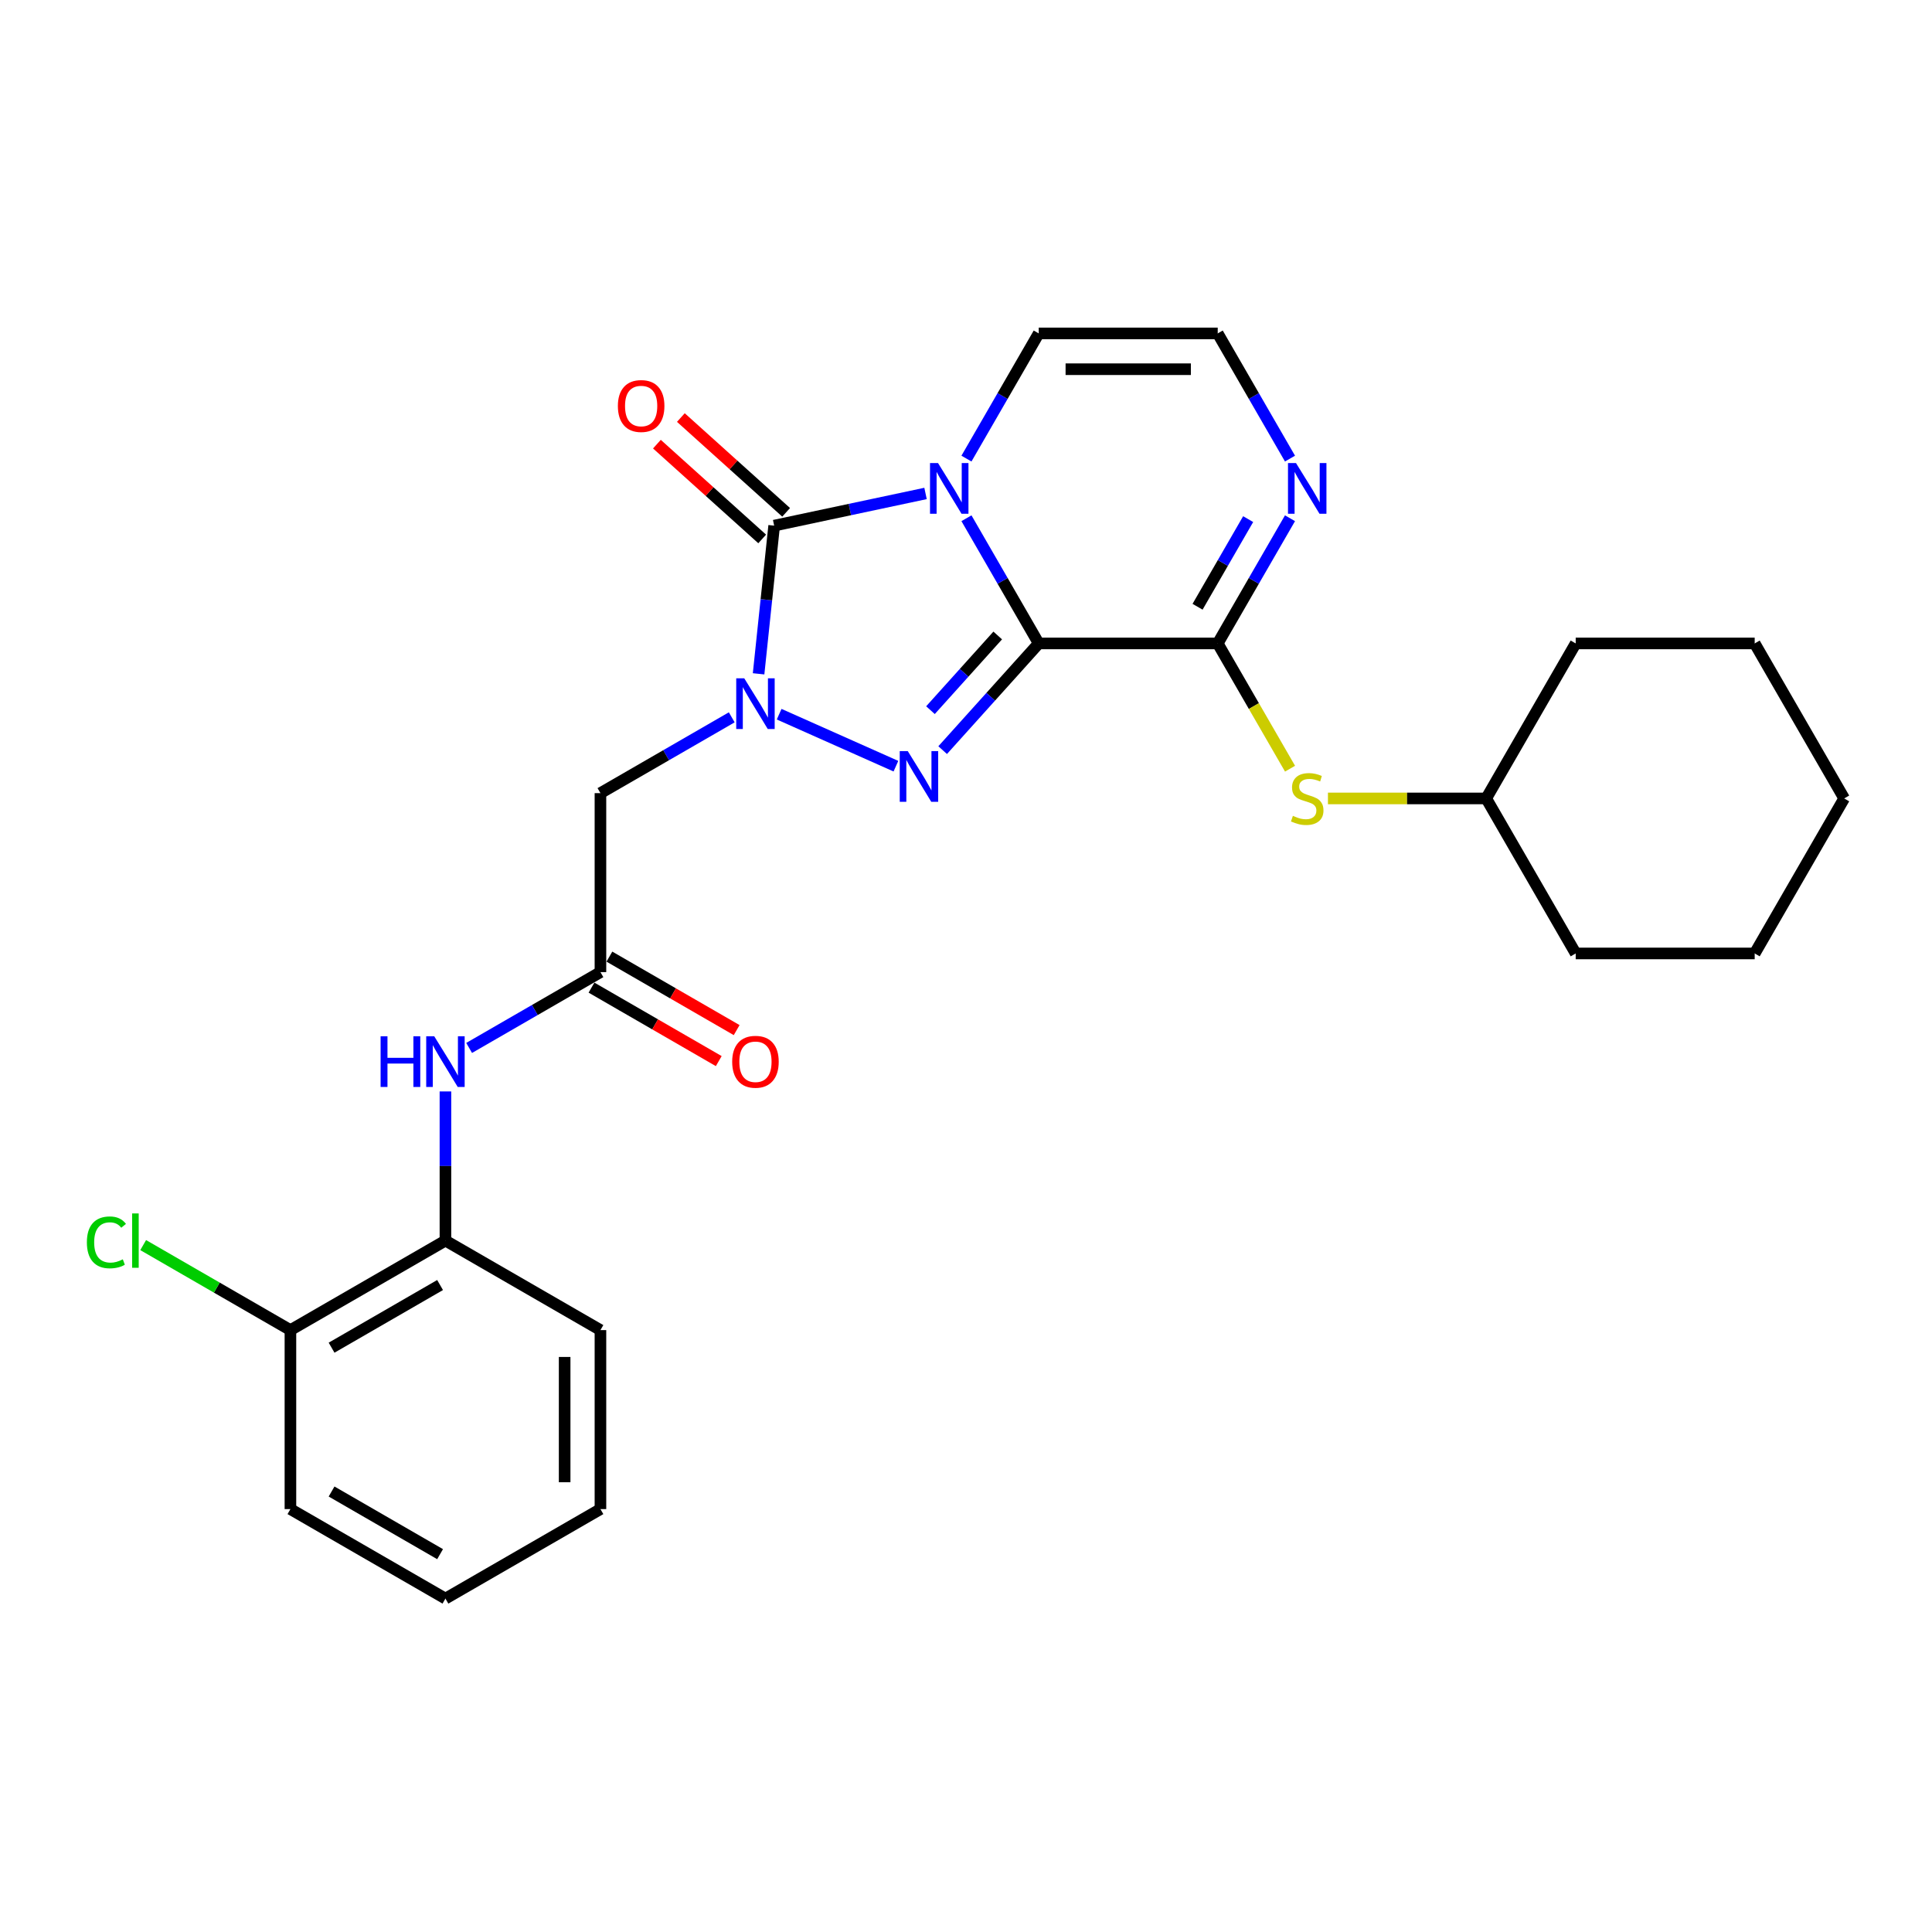 <?xml version='1.0' encoding='iso-8859-1'?>
<svg version='1.1' baseProfile='full'
              xmlns='http://www.w3.org/2000/svg'
                      xmlns:rdkit='http://www.rdkit.org/xml'
                      xmlns:xlink='http://www.w3.org/1999/xlink'
                  xml:space='preserve'
width='1000px' height='1000px' viewBox='0 0 1000 1000'>
<!-- END OF HEADER -->
<rect style='opacity:1.0;fill:#FFFFFF;stroke:none' width='1000' height='1000' x='0' y='0'> </rect>
<path class='bond-0' d='M 537.646,333.039 L 518.941,300.64' style='fill:none;fill-rule:evenodd;stroke:#000000;stroke-width:6px;stroke-linecap:butt;stroke-linejoin:miter;stroke-opacity:1' />
<path class='bond-0' d='M 518.941,300.64 L 500.235,268.241' style='fill:none;fill-rule:evenodd;stroke:#0000FF;stroke-width:6px;stroke-linecap:butt;stroke-linejoin:miter;stroke-opacity:1' />
<path class='bond-2' d='M 537.646,333.039 L 512.784,360.651' style='fill:none;fill-rule:evenodd;stroke:#000000;stroke-width:6px;stroke-linecap:butt;stroke-linejoin:miter;stroke-opacity:1' />
<path class='bond-2' d='M 512.784,360.651 L 487.921,388.264' style='fill:none;fill-rule:evenodd;stroke:#0000FF;stroke-width:6px;stroke-linecap:butt;stroke-linejoin:miter;stroke-opacity:1' />
<path class='bond-2' d='M 516.418,328.924 L 499.014,348.253' style='fill:none;fill-rule:evenodd;stroke:#000000;stroke-width:6px;stroke-linecap:butt;stroke-linejoin:miter;stroke-opacity:1' />
<path class='bond-2' d='M 499.014,348.253 L 481.61,367.582' style='fill:none;fill-rule:evenodd;stroke:#0000FF;stroke-width:6px;stroke-linecap:butt;stroke-linejoin:miter;stroke-opacity:1' />
<path class='bond-4' d='M 537.646,333.039 L 630.291,333.039' style='fill:none;fill-rule:evenodd;stroke:#000000;stroke-width:6px;stroke-linecap:butt;stroke-linejoin:miter;stroke-opacity:1' />
<path class='bond-3' d='M 479.058,255.413 L 439.881,263.741' style='fill:none;fill-rule:evenodd;stroke:#0000FF;stroke-width:6px;stroke-linecap:butt;stroke-linejoin:miter;stroke-opacity:1' />
<path class='bond-3' d='M 439.881,263.741 L 400.704,272.068' style='fill:none;fill-rule:evenodd;stroke:#000000;stroke-width:6px;stroke-linecap:butt;stroke-linejoin:miter;stroke-opacity:1' />
<path class='bond-8' d='M 500.235,237.372 L 518.941,204.973' style='fill:none;fill-rule:evenodd;stroke:#0000FF;stroke-width:6px;stroke-linecap:butt;stroke-linejoin:miter;stroke-opacity:1' />
<path class='bond-8' d='M 518.941,204.973 L 537.646,172.574' style='fill:none;fill-rule:evenodd;stroke:#000000;stroke-width:6px;stroke-linecap:butt;stroke-linejoin:miter;stroke-opacity:1' />
<path class='bond-1' d='M 403.287,369.666 L 463.725,396.575' style='fill:none;fill-rule:evenodd;stroke:#0000FF;stroke-width:6px;stroke-linecap:butt;stroke-linejoin:miter;stroke-opacity:1' />
<path class='bond-5' d='M 378.754,371.287 L 344.771,390.907' style='fill:none;fill-rule:evenodd;stroke:#0000FF;stroke-width:6px;stroke-linecap:butt;stroke-linejoin:miter;stroke-opacity:1' />
<path class='bond-5' d='M 344.771,390.907 L 310.788,410.527' style='fill:none;fill-rule:evenodd;stroke:#000000;stroke-width:6px;stroke-linecap:butt;stroke-linejoin:miter;stroke-opacity:1' />
<path class='bond-27' d='M 392.643,348.77 L 396.674,310.419' style='fill:none;fill-rule:evenodd;stroke:#0000FF;stroke-width:6px;stroke-linecap:butt;stroke-linejoin:miter;stroke-opacity:1' />
<path class='bond-27' d='M 396.674,310.419 L 400.704,272.068' style='fill:none;fill-rule:evenodd;stroke:#000000;stroke-width:6px;stroke-linecap:butt;stroke-linejoin:miter;stroke-opacity:1' />
<path class='bond-13' d='M 406.904,265.183 L 379.659,240.653' style='fill:none;fill-rule:evenodd;stroke:#000000;stroke-width:6px;stroke-linecap:butt;stroke-linejoin:miter;stroke-opacity:1' />
<path class='bond-13' d='M 379.659,240.653 L 352.415,216.122' style='fill:none;fill-rule:evenodd;stroke:#FF0000;stroke-width:6px;stroke-linecap:butt;stroke-linejoin:miter;stroke-opacity:1' />
<path class='bond-13' d='M 394.505,278.953 L 367.261,254.422' style='fill:none;fill-rule:evenodd;stroke:#000000;stroke-width:6px;stroke-linecap:butt;stroke-linejoin:miter;stroke-opacity:1' />
<path class='bond-13' d='M 367.261,254.422 L 340.017,229.891' style='fill:none;fill-rule:evenodd;stroke:#FF0000;stroke-width:6px;stroke-linecap:butt;stroke-linejoin:miter;stroke-opacity:1' />
<path class='bond-6' d='M 630.291,333.039 L 648.996,300.64' style='fill:none;fill-rule:evenodd;stroke:#000000;stroke-width:6px;stroke-linecap:butt;stroke-linejoin:miter;stroke-opacity:1' />
<path class='bond-6' d='M 648.996,300.64 L 667.702,268.241' style='fill:none;fill-rule:evenodd;stroke:#0000FF;stroke-width:6px;stroke-linecap:butt;stroke-linejoin:miter;stroke-opacity:1' />
<path class='bond-6' d='M 619.856,314.054 L 632.95,291.375' style='fill:none;fill-rule:evenodd;stroke:#000000;stroke-width:6px;stroke-linecap:butt;stroke-linejoin:miter;stroke-opacity:1' />
<path class='bond-6' d='M 632.95,291.375 L 646.043,268.696' style='fill:none;fill-rule:evenodd;stroke:#0000FF;stroke-width:6px;stroke-linecap:butt;stroke-linejoin:miter;stroke-opacity:1' />
<path class='bond-9' d='M 630.291,333.039 L 649.007,365.456' style='fill:none;fill-rule:evenodd;stroke:#000000;stroke-width:6px;stroke-linecap:butt;stroke-linejoin:miter;stroke-opacity:1' />
<path class='bond-9' d='M 649.007,365.456 L 667.723,397.873' style='fill:none;fill-rule:evenodd;stroke:#CCCC00;stroke-width:6px;stroke-linecap:butt;stroke-linejoin:miter;stroke-opacity:1' />
<path class='bond-7' d='M 310.788,410.527 L 310.788,503.171' style='fill:none;fill-rule:evenodd;stroke:#000000;stroke-width:6px;stroke-linecap:butt;stroke-linejoin:miter;stroke-opacity:1' />
<path class='bond-11' d='M 667.702,237.372 L 648.996,204.973' style='fill:none;fill-rule:evenodd;stroke:#0000FF;stroke-width:6px;stroke-linecap:butt;stroke-linejoin:miter;stroke-opacity:1' />
<path class='bond-11' d='M 648.996,204.973 L 630.291,172.574' style='fill:none;fill-rule:evenodd;stroke:#000000;stroke-width:6px;stroke-linecap:butt;stroke-linejoin:miter;stroke-opacity:1' />
<path class='bond-10' d='M 310.788,503.171 L 276.805,522.791' style='fill:none;fill-rule:evenodd;stroke:#000000;stroke-width:6px;stroke-linecap:butt;stroke-linejoin:miter;stroke-opacity:1' />
<path class='bond-10' d='M 276.805,522.791 L 242.822,542.411' style='fill:none;fill-rule:evenodd;stroke:#0000FF;stroke-width:6px;stroke-linecap:butt;stroke-linejoin:miter;stroke-opacity:1' />
<path class='bond-14' d='M 306.156,511.194 L 339.092,530.21' style='fill:none;fill-rule:evenodd;stroke:#000000;stroke-width:6px;stroke-linecap:butt;stroke-linejoin:miter;stroke-opacity:1' />
<path class='bond-14' d='M 339.092,530.21 L 372.028,549.226' style='fill:none;fill-rule:evenodd;stroke:#FF0000;stroke-width:6px;stroke-linecap:butt;stroke-linejoin:miter;stroke-opacity:1' />
<path class='bond-14' d='M 315.42,495.148 L 348.357,514.164' style='fill:none;fill-rule:evenodd;stroke:#000000;stroke-width:6px;stroke-linecap:butt;stroke-linejoin:miter;stroke-opacity:1' />
<path class='bond-14' d='M 348.357,514.164 L 381.293,533.179' style='fill:none;fill-rule:evenodd;stroke:#FF0000;stroke-width:6px;stroke-linecap:butt;stroke-linejoin:miter;stroke-opacity:1' />
<path class='bond-28' d='M 537.646,172.574 L 630.291,172.574' style='fill:none;fill-rule:evenodd;stroke:#000000;stroke-width:6px;stroke-linecap:butt;stroke-linejoin:miter;stroke-opacity:1' />
<path class='bond-28' d='M 551.543,191.103 L 616.394,191.103' style='fill:none;fill-rule:evenodd;stroke:#000000;stroke-width:6px;stroke-linecap:butt;stroke-linejoin:miter;stroke-opacity:1' />
<path class='bond-17' d='M 687.341,413.271 L 728.299,413.271' style='fill:none;fill-rule:evenodd;stroke:#CCCC00;stroke-width:6px;stroke-linecap:butt;stroke-linejoin:miter;stroke-opacity:1' />
<path class='bond-17' d='M 728.299,413.271 L 769.257,413.271' style='fill:none;fill-rule:evenodd;stroke:#000000;stroke-width:6px;stroke-linecap:butt;stroke-linejoin:miter;stroke-opacity:1' />
<path class='bond-12' d='M 230.556,564.928 L 230.556,603.533' style='fill:none;fill-rule:evenodd;stroke:#0000FF;stroke-width:6px;stroke-linecap:butt;stroke-linejoin:miter;stroke-opacity:1' />
<path class='bond-12' d='M 230.556,603.533 L 230.556,642.138' style='fill:none;fill-rule:evenodd;stroke:#000000;stroke-width:6px;stroke-linecap:butt;stroke-linejoin:miter;stroke-opacity:1' />
<path class='bond-15' d='M 230.556,642.138 L 150.324,688.46' style='fill:none;fill-rule:evenodd;stroke:#000000;stroke-width:6px;stroke-linecap:butt;stroke-linejoin:miter;stroke-opacity:1' />
<path class='bond-15' d='M 227.786,665.132 L 171.623,697.558' style='fill:none;fill-rule:evenodd;stroke:#000000;stroke-width:6px;stroke-linecap:butt;stroke-linejoin:miter;stroke-opacity:1' />
<path class='bond-18' d='M 230.556,642.138 L 310.788,688.46' style='fill:none;fill-rule:evenodd;stroke:#000000;stroke-width:6px;stroke-linecap:butt;stroke-linejoin:miter;stroke-opacity:1' />
<path class='bond-16' d='M 150.324,688.46 L 112.218,666.459' style='fill:none;fill-rule:evenodd;stroke:#000000;stroke-width:6px;stroke-linecap:butt;stroke-linejoin:miter;stroke-opacity:1' />
<path class='bond-16' d='M 112.218,666.459 L 74.112,644.459' style='fill:none;fill-rule:evenodd;stroke:#00CC00;stroke-width:6px;stroke-linecap:butt;stroke-linejoin:miter;stroke-opacity:1' />
<path class='bond-19' d='M 150.324,688.46 L 150.324,781.104' style='fill:none;fill-rule:evenodd;stroke:#000000;stroke-width:6px;stroke-linecap:butt;stroke-linejoin:miter;stroke-opacity:1' />
<path class='bond-20' d='M 769.257,413.271 L 815.579,493.503' style='fill:none;fill-rule:evenodd;stroke:#000000;stroke-width:6px;stroke-linecap:butt;stroke-linejoin:miter;stroke-opacity:1' />
<path class='bond-21' d='M 769.257,413.271 L 815.579,333.039' style='fill:none;fill-rule:evenodd;stroke:#000000;stroke-width:6px;stroke-linecap:butt;stroke-linejoin:miter;stroke-opacity:1' />
<path class='bond-22' d='M 310.788,688.46 L 310.788,781.104' style='fill:none;fill-rule:evenodd;stroke:#000000;stroke-width:6px;stroke-linecap:butt;stroke-linejoin:miter;stroke-opacity:1' />
<path class='bond-22' d='M 292.259,702.356 L 292.259,767.207' style='fill:none;fill-rule:evenodd;stroke:#000000;stroke-width:6px;stroke-linecap:butt;stroke-linejoin:miter;stroke-opacity:1' />
<path class='bond-30' d='M 150.324,781.104 L 230.556,827.426' style='fill:none;fill-rule:evenodd;stroke:#000000;stroke-width:6px;stroke-linecap:butt;stroke-linejoin:miter;stroke-opacity:1' />
<path class='bond-30' d='M 171.623,772.006 L 227.786,804.431' style='fill:none;fill-rule:evenodd;stroke:#000000;stroke-width:6px;stroke-linecap:butt;stroke-linejoin:miter;stroke-opacity:1' />
<path class='bond-25' d='M 815.579,493.503 L 908.223,493.503' style='fill:none;fill-rule:evenodd;stroke:#000000;stroke-width:6px;stroke-linecap:butt;stroke-linejoin:miter;stroke-opacity:1' />
<path class='bond-24' d='M 815.579,333.039 L 908.223,333.039' style='fill:none;fill-rule:evenodd;stroke:#000000;stroke-width:6px;stroke-linecap:butt;stroke-linejoin:miter;stroke-opacity:1' />
<path class='bond-23' d='M 310.788,781.104 L 230.556,827.426' style='fill:none;fill-rule:evenodd;stroke:#000000;stroke-width:6px;stroke-linecap:butt;stroke-linejoin:miter;stroke-opacity:1' />
<path class='bond-26' d='M 908.223,333.039 L 954.545,413.271' style='fill:none;fill-rule:evenodd;stroke:#000000;stroke-width:6px;stroke-linecap:butt;stroke-linejoin:miter;stroke-opacity:1' />
<path class='bond-29' d='M 908.223,493.503 L 954.545,413.271' style='fill:none;fill-rule:evenodd;stroke:#000000;stroke-width:6px;stroke-linecap:butt;stroke-linejoin:miter;stroke-opacity:1' />
<path  class='atom-1' d='M 485.525 239.688
L 494.122 253.584
Q 494.974 254.956, 496.346 257.438
Q 497.717 259.921, 497.791 260.07
L 497.791 239.688
L 501.274 239.688
L 501.274 265.925
L 497.68 265.925
L 488.452 250.731
Q 487.378 248.952, 486.229 246.914
Q 485.117 244.876, 484.784 244.246
L 484.784 265.925
L 481.374 265.925
L 481.374 239.688
L 485.525 239.688
' fill='#0000FF'/>
<path  class='atom-2' d='M 385.221 351.086
L 393.818 364.983
Q 394.671 366.354, 396.042 368.837
Q 397.413 371.32, 397.487 371.468
L 397.487 351.086
L 400.971 351.086
L 400.971 377.323
L 397.376 377.323
L 388.149 362.13
Q 387.074 360.351, 385.925 358.313
Q 384.813 356.274, 384.48 355.644
L 384.48 377.323
L 381.071 377.323
L 381.071 351.086
L 385.221 351.086
' fill='#0000FF'/>
<path  class='atom-3' d='M 469.856 388.768
L 478.453 402.665
Q 479.305 404.036, 480.677 406.519
Q 482.048 409.002, 482.122 409.15
L 482.122 388.768
L 485.605 388.768
L 485.605 415.005
L 482.011 415.005
L 472.783 399.811
Q 471.709 398.033, 470.56 395.994
Q 469.448 393.956, 469.115 393.326
L 469.115 415.005
L 465.705 415.005
L 465.705 388.768
L 469.856 388.768
' fill='#0000FF'/>
<path  class='atom-7' d='M 670.813 239.688
L 679.411 253.584
Q 680.263 254.956, 681.634 257.438
Q 683.005 259.921, 683.079 260.07
L 683.079 239.688
L 686.563 239.688
L 686.563 265.925
L 682.968 265.925
L 673.741 250.731
Q 672.666 248.952, 671.517 246.914
Q 670.406 244.876, 670.072 244.246
L 670.072 265.925
L 666.663 265.925
L 666.663 239.688
L 670.813 239.688
' fill='#0000FF'/>
<path  class='atom-10' d='M 669.201 422.276
Q 669.498 422.387, 670.721 422.906
Q 671.943 423.425, 673.278 423.758
Q 674.649 424.055, 675.983 424.055
Q 678.466 424.055, 679.911 422.869
Q 681.356 421.646, 681.356 419.534
Q 681.356 418.088, 680.615 417.199
Q 679.911 416.31, 678.799 415.828
Q 677.687 415.346, 675.835 414.79
Q 673.5 414.086, 672.092 413.419
Q 670.721 412.752, 669.72 411.344
Q 668.756 409.936, 668.756 407.564
Q 668.756 404.266, 670.98 402.228
Q 673.24 400.189, 677.687 400.189
Q 680.726 400.189, 684.172 401.635
L 683.32 404.488
Q 680.17 403.191, 677.799 403.191
Q 675.242 403.191, 673.833 404.266
Q 672.425 405.303, 672.462 407.119
Q 672.462 408.527, 673.166 409.38
Q 673.908 410.232, 674.945 410.714
Q 676.02 411.196, 677.799 411.751
Q 680.17 412.493, 681.578 413.234
Q 682.987 413.975, 683.987 415.494
Q 685.025 416.977, 685.025 419.534
Q 685.025 423.165, 682.579 425.129
Q 680.17 427.056, 676.131 427.056
Q 673.796 427.056, 672.018 426.537
Q 670.276 426.056, 668.201 425.203
L 669.201 422.276
' fill='#CCCC00'/>
<path  class='atom-11' d='M 197 536.375
L 200.558 536.375
L 200.558 547.529
L 213.973 547.529
L 213.973 536.375
L 217.53 536.375
L 217.53 562.612
L 213.973 562.612
L 213.973 550.494
L 200.558 550.494
L 200.558 562.612
L 197 562.612
L 197 536.375
' fill='#0000FF'/>
<path  class='atom-11' d='M 224.756 536.375
L 233.354 550.271
Q 234.206 551.643, 235.577 554.126
Q 236.948 556.608, 237.023 556.757
L 237.023 536.375
L 240.506 536.375
L 240.506 562.612
L 236.911 562.612
L 227.684 547.418
Q 226.609 545.639, 225.461 543.601
Q 224.349 541.563, 224.015 540.933
L 224.015 562.612
L 220.606 562.612
L 220.606 536.375
L 224.756 536.375
' fill='#0000FF'/>
<path  class='atom-14' d='M 319.813 210.151
Q 319.813 203.851, 322.925 200.331
Q 326.038 196.81, 331.856 196.81
Q 337.674 196.81, 340.787 200.331
Q 343.9 203.851, 343.9 210.151
Q 343.9 216.525, 340.75 220.157
Q 337.6 223.751, 331.856 223.751
Q 326.075 223.751, 322.925 220.157
Q 319.813 216.562, 319.813 210.151
M 331.856 220.787
Q 335.859 220.787, 338.008 218.118
Q 340.194 215.413, 340.194 210.151
Q 340.194 205, 338.008 202.406
Q 335.859 199.775, 331.856 199.775
Q 327.854 199.775, 325.668 202.369
Q 323.518 204.963, 323.518 210.151
Q 323.518 215.45, 325.668 218.118
Q 327.854 220.787, 331.856 220.787
' fill='#FF0000'/>
<path  class='atom-15' d='M 378.977 549.567
Q 378.977 543.268, 382.09 539.747
Q 385.202 536.227, 391.021 536.227
Q 396.839 536.227, 399.951 539.747
Q 403.064 543.268, 403.064 549.567
Q 403.064 555.941, 399.914 559.573
Q 396.764 563.168, 391.021 563.168
Q 385.24 563.168, 382.09 559.573
Q 378.977 555.978, 378.977 549.567
M 391.021 560.203
Q 395.023 560.203, 397.172 557.535
Q 399.359 554.83, 399.359 549.567
Q 399.359 544.416, 397.172 541.822
Q 395.023 539.191, 391.021 539.191
Q 387.018 539.191, 384.832 541.785
Q 382.683 544.379, 382.683 549.567
Q 382.683 554.867, 384.832 557.535
Q 387.018 560.203, 391.021 560.203
' fill='#FF0000'/>
<path  class='atom-17' d='M 44.966 643.045
Q 44.966 636.523, 48.005 633.114
Q 51.081 629.668, 56.899 629.668
Q 62.309 629.668, 65.2 633.485
L 62.754 635.486
Q 60.642 632.706, 56.899 632.706
Q 52.934 632.706, 50.821 635.375
Q 48.746 638.006, 48.746 643.045
Q 48.746 648.234, 50.896 650.902
Q 53.082 653.57, 57.306 653.57
Q 60.197 653.57, 63.569 651.828
L 64.607 654.607
Q 63.236 655.497, 61.16 656.016
Q 59.085 656.534, 56.788 656.534
Q 51.081 656.534, 48.005 653.051
Q 44.966 649.568, 44.966 643.045
' fill='#00CC00'/>
<path  class='atom-17' d='M 68.387 628.074
L 71.796 628.074
L 71.796 656.201
L 68.387 656.201
L 68.387 628.074
' fill='#00CC00'/>
</svg>
